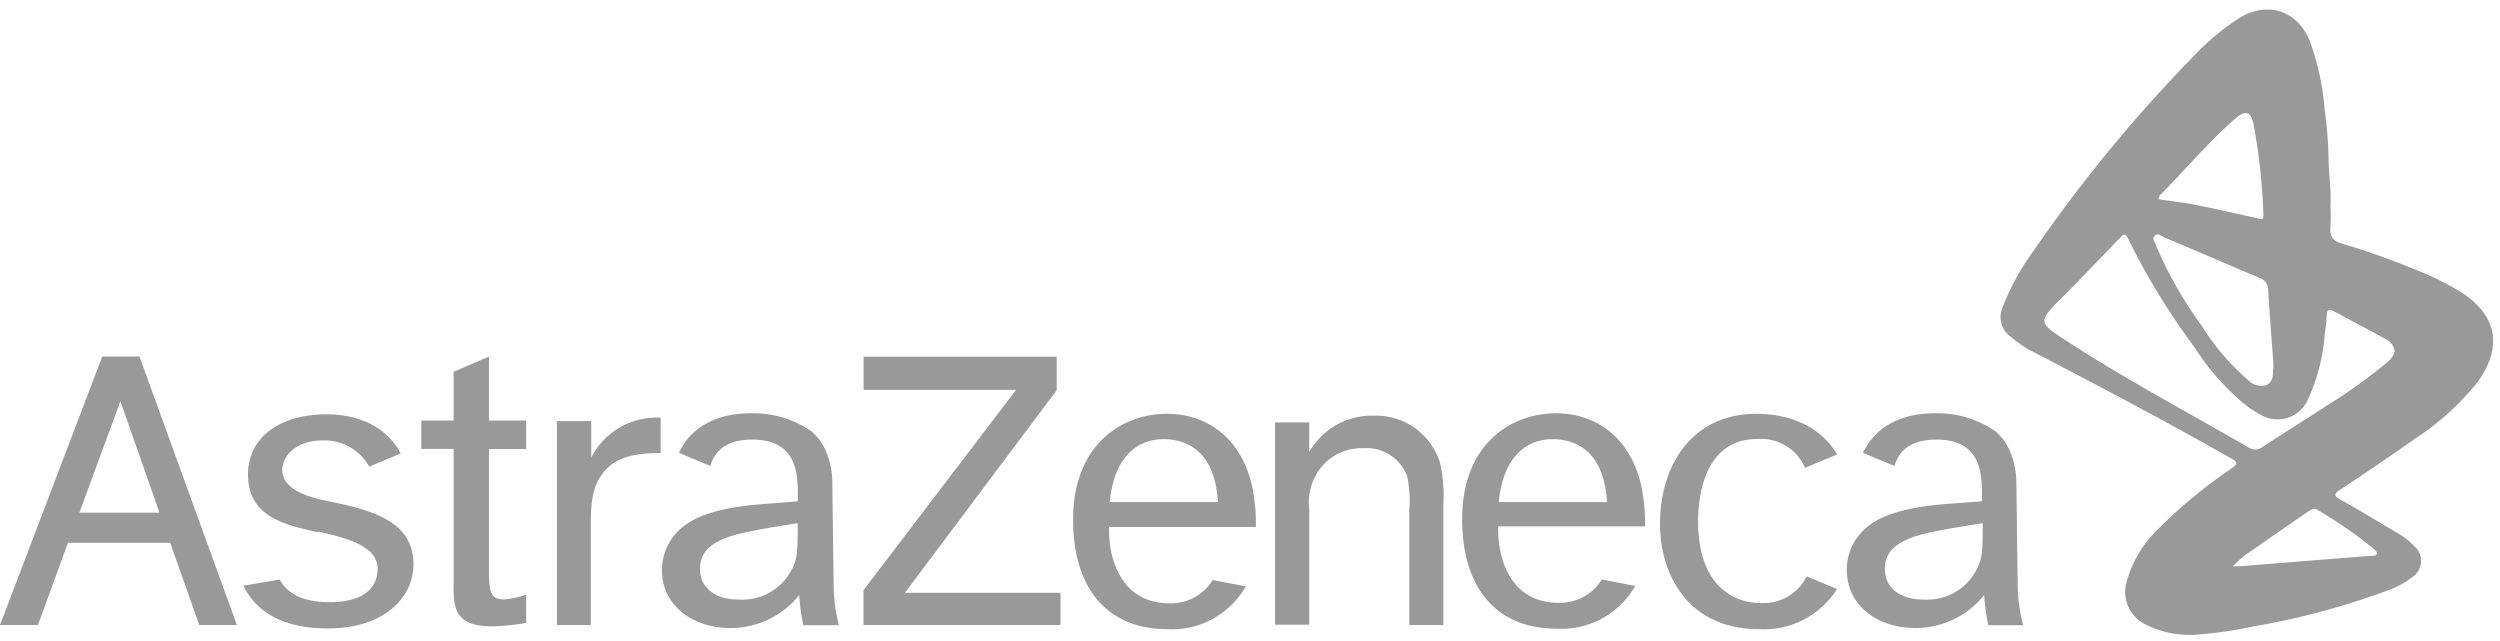 <svg id="Layer_1" data-name="Layer 1" xmlns="http://www.w3.org/2000/svg" viewBox="0 0 238.4 61.09"><defs><style>.cls-1{fill:#999;}</style></defs><title>Obszar roboczy 1</title><path class="cls-1" d="M222.23,19.64a20,20,0,0,1,0,2.07c-.09.9.31,1.29,1.13,1.53a72.82,72.82,0,0,1,7.31,2.61,26.63,26.63,0,0,1,4,2c3.47,2.21,4,5.25,1.6,8.57a24.94,24.94,0,0,1-5.91,5.37c-2.37,1.68-4.78,3.3-7.2,4.91-.61.4-.61.58,0,.94,1.83,1,3.63,2.12,5.44,3.18a7.08,7.08,0,0,1,1.63,1.26,1.86,1.86,0,0,1-.16,2.93,8.45,8.45,0,0,1-2.34,1.28,71.52,71.52,0,0,1-12.81,3.44,40.22,40.22,0,0,1-5.28.78,9.42,9.42,0,0,1-5-.94,3.45,3.45,0,0,1-1.87-4,11.06,11.06,0,0,1,3.1-5.19,46.68,46.68,0,0,1,6.7-5.55c.93-.69.93-.7-.07-1.26-6-3.42-12.16-6.66-18.31-9.86A11.44,11.44,0,0,1,191.61,32a2.27,2.27,0,0,1-.66-2.65A23.19,23.19,0,0,1,193.86,24,141.57,141.57,0,0,1,209.53,5a23.42,23.42,0,0,1,3.85-3.18c2.73-1.76,5.63-.92,6.87,2.06a24.71,24.71,0,0,1,1.43,6.55,40.42,40.42,0,0,1,.37,4.64C222.06,16.6,222.32,18.11,222.23,19.64Zm6.13,13.86a1.59,1.59,0,0,0-1-1.24c-1.61-.89-3.24-1.73-4.86-2.61-.49-.26-.6,0-.63.41,0,.6-.1,1.2-.18,1.8a18.28,18.28,0,0,1-1.6,6.23,3.16,3.16,0,0,1-4.53,1.45,9.41,9.41,0,0,1-1.53-1,23.58,23.58,0,0,1-4.76-5.42,66.2,66.2,0,0,1-6.33-10.35c-.33-.72-.59-.26-.86,0-1.93,2-3.84,4-5.77,5.93s-1.78,2.15.36,3.55c5.75,3.77,11.84,7,17.77,10.43a1.15,1.15,0,0,0,1.35-.08c2.09-1.37,4.22-2.69,6.31-4.06a47.18,47.18,0,0,0,5.46-3.93A2,2,0,0,0,228.36,33.49Zm-11.57,1.15h0c-.17-2.35-.36-4.7-.5-7a1.17,1.17,0,0,0-.83-1.15c-3-1.27-6-2.57-9.05-3.85-.29-.12-.64-.48-.93-.17s0,.6.12.89c0,.11.08.22.12.32A38.79,38.79,0,0,0,210,31.13a22.19,22.19,0,0,0,4.36,5.09,1.66,1.66,0,0,0,1.82.47c.63-.32.55-1,.6-1.61C216.8,34.93,216.79,34.79,216.79,34.65ZM205.84,19c1.23.19,2.43.32,3.61.55,1.92.38,3.82.84,5.73,1.24.24.05.69.35.66-.28a58.41,58.41,0,0,0-.95-8.72c-.25-1.16-.78-1.3-1.67-.53-2.55,2.21-4.71,4.8-7.07,7.18A.73.73,0,0,0,205.84,19ZM212.94,54c.34,0,.48,0,.62,0l12.52-1c.19,0,.45.06.55-.14s-.14-.41-.3-.55a43.65,43.65,0,0,0-5.3-3.67c-.42-.27-.7,0-1,.19-1.75,1.21-3.5,2.4-5.23,3.63A8.77,8.77,0,0,0,212.94,54Z"/><path class="cls-1" d="M7.57,48.89l3.91-10.63,3.73,10.63ZM19,59.6h3.59L13.3,34H9.75L0,59.6H3.62l2.86-7.84h9.75L19,59.6Z"/><path class="cls-1" d="M30.41,50.77c-3.33-.72-6.76-1.51-6.76-5.52,0-3.52,3-5.74,7.48-5.74,2.91,0,5.69,1.08,7.08,3.73l-3,1.26A4.89,4.89,0,0,0,30.76,42c-2.56,0-3.84,1.52-3.84,2.82,0,1.84,2.43,2.61,4.51,3,4.3.87,8,2,8,6,0,3.15-2.8,6.11-8.14,6.11-3.94,0-6.73-1.32-8.08-4.07l3.45-.6c.87,1.51,2.43,2.16,4.77,2.16,2.89,0,4.58-1.1,4.58-3.19s-2.78-2.91-5.64-3.53Z"/><path class="cls-1" d="M46.63,40.1h3.54v2.72H46.63V53.88c0,2.29,0,3.28,1.4,3.28a8.24,8.24,0,0,0,2.14-.45V59.4a22.15,22.15,0,0,1-3.17.33c-3.78,0-3.78-1.84-3.74-4.37V42.81H40.18V40.1h3.08V35.45L46.63,34V40.1Z"/><path class="cls-1" d="M56.38,40.15v3.48A7,7,0,0,1,63,39.83V43.2c-3.21,0-4.78.68-5.84,2.4-.87,1.41-.82,3.39-.82,5.06V59.6H53.11V40.15Z"/><polygon class="cls-1" points="100.77 34.02 100.77 37.21 86.29 56.53 101.13 56.53 101.13 59.6 82.34 59.6 82.34 56.28 96.89 37.18 82.35 37.18 82.35 34.02 100.77 34.02 100.77 34.02"/><path class="cls-1" d="M124.85,40.28v2.82a6.84,6.84,0,0,1,6.07-3.46,6.4,6.4,0,0,1,6.39,4.45,14.29,14.29,0,0,1,.33,4V59.6h-3.25v-11a10.78,10.78,0,0,0-.21-3.2A4.13,4.13,0,0,0,130,42.74a5,5,0,0,0-3.71,1.48,5.33,5.33,0,0,0-1.44,4.35v11h-3.26V40.28Z"/><path class="cls-1" d="M175.18,56.16A8.23,8.23,0,0,1,167.77,60c-6.88,0-9.47-5.3-9.47-10.06,0-5.5,3-10.48,9.18-10.48,2.43,0,5.83.73,7.71,3.87l-3.06,1.28a4.58,4.58,0,0,0-4.53-2.75c-5.36,0-5.67,6.11-5.67,7.84,0,6.41,3.68,7.8,5.88,7.8a4.61,4.61,0,0,0,4.48-2.54l2.89,1.21Z"/><path class="cls-1" d="M105.82,47.88h10.32c-.29-5.09-3.22-6-5.18-6-2.79,0-4.77,2.05-5.14,6Zm13,8A8.1,8.1,0,0,1,111.33,60c-5.74,0-9-3.9-9-10.44,0-7.31,4.82-10.1,8.92-10.1,3.57,0,7,2,8.14,6.85a17.55,17.55,0,0,1,.37,3.94h-14c-.08,3.25,1.29,7.36,5.88,7.28a4.62,4.62,0,0,0,4-2.22l3.17.61Z"/><path class="cls-1" d="M142.93,47.88h10.31c-.29-5.09-3.22-6-5.18-6-2.79,0-4.77,2.05-5.14,6Zm13,8a8.1,8.1,0,0,1-7.5,4.07c-5.74,0-9-3.9-9-10.44,0-7.31,4.82-10.1,8.93-10.1,3.56,0,7,2,8.14,6.85a17.57,17.57,0,0,1,.37,3.94h-14c-.08,3.25,1.28,7.36,5.87,7.28a4.62,4.62,0,0,0,4-2.22l3.17.61Z"/><path class="cls-1" d="M193,59.62h-3.4a22.11,22.11,0,0,1-.39-2.87,8.38,8.38,0,0,1-6.51,3.14c-3.78,0-6.59-2.24-6.59-5.53a5.28,5.28,0,0,1,.86-2.92c1.11-1.65,3.18-3,9-3.41L189,47.8v-.49c0-2,0-5.39-4.34-5.39-2.73,0-3.66,1.32-4,2.52l-3-1.26c0-.11.1-.21.16-.32,1.15-2.14,3.41-3.45,6.69-3.45a9.7,9.7,0,0,1,5.66,1.64c2.16,1.64,2.11,4.88,2.11,4.88l.13,10a15.25,15.25,0,0,0,.53,3.71Zm-4.47-5.37c.49-1.07.54-1.52.54-4.36-1.27.21-3,.45-5.1.9-3.61.78-4.23,2.14-4.23,3.5,0,1.56,1.23,2.88,3.65,2.88a5.29,5.29,0,0,0,5.13-2.92Z"/><path class="cls-1" d="M80,59.62h-3.4a22.11,22.11,0,0,1-.39-2.87,8.38,8.38,0,0,1-6.51,3.14c-3.78,0-6.58-2.24-6.58-5.53A5.26,5.26,0,0,1,64,51.46c1.11-1.65,3.17-3,9-3.41l3.08-.25v-.49c0-2,0-5.39-4.34-5.39-2.73,0-3.66,1.32-4,2.52l-3-1.26.16-.32c1.16-2.14,3.42-3.45,6.7-3.45a9.7,9.7,0,0,1,5.66,1.64c2.17,1.64,2.11,4.88,2.11,4.88l.13,10A15.37,15.37,0,0,0,80,59.62Zm-4.46-5.37c.49-1.07.53-1.52.53-4.36-1.27.21-3,.45-5.09.9-3.61.78-4.23,2.14-4.23,3.5,0,1.56,1.23,2.88,3.65,2.88a5.29,5.29,0,0,0,5.13-2.92Z"/></svg>